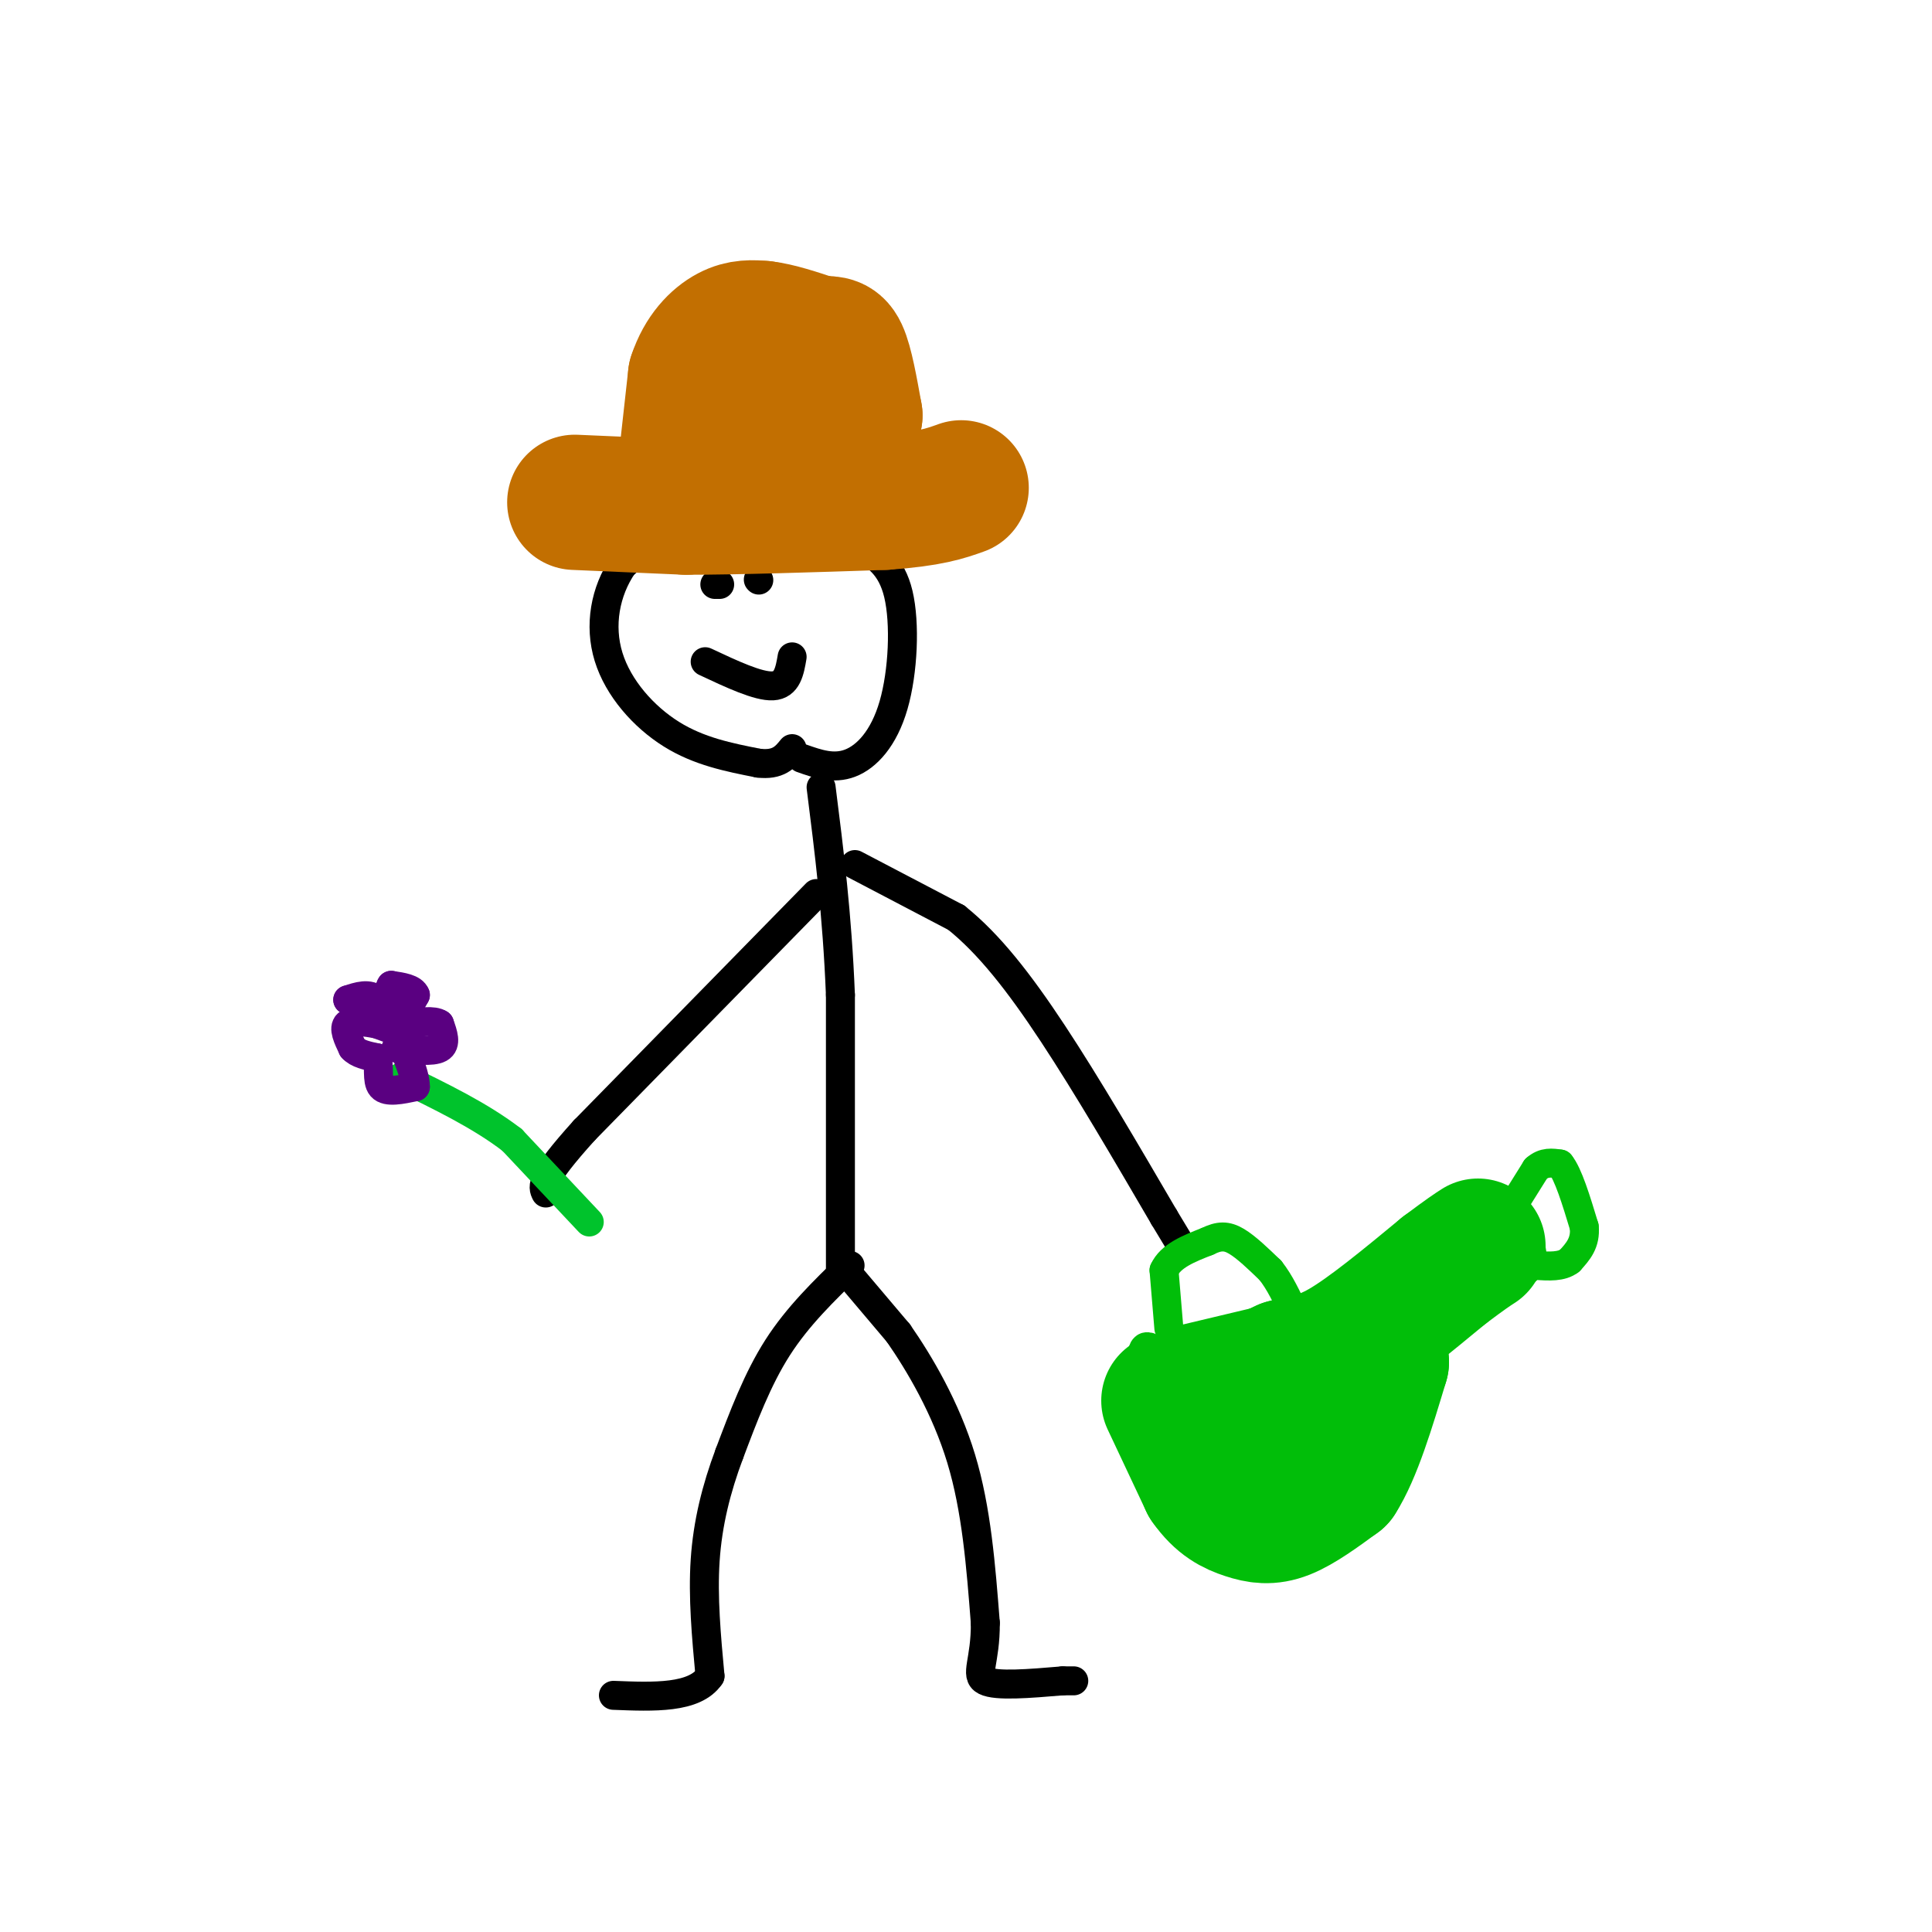 <svg viewBox='0 0 400 400' version='1.1' xmlns='http://www.w3.org/2000/svg' xmlns:xlink='http://www.w3.org/1999/xlink'><g fill='none' stroke='#000000' stroke-width='6' stroke-linecap='round' stroke-linejoin='round'><path d='M176,262c-5.417,5.250 -10.833,10.500 -15,17c-4.167,6.500 -7.083,14.250 -10,22'/><path d='M151,301c-2.711,7.244 -4.489,14.356 -5,22c-0.511,7.644 0.244,15.822 1,24'/><path d='M147,347c-3.167,4.667 -11.583,4.333 -20,4'/><path d='M175,263c0.000,0.000 11.000,13.000 11,13'/><path d='M186,276c4.378,6.289 9.822,15.511 13,26c3.178,10.489 4.089,22.244 5,34'/><path d='M204,336c0.067,7.956 -2.267,10.844 0,12c2.267,1.156 9.133,0.578 16,0'/><path d='M220,348c3.000,0.000 2.500,0.000 2,0'/><path d='M174,263c0.000,0.000 0.000,-57.000 0,-57'/><path d='M174,206c-0.667,-16.667 -2.333,-29.833 -4,-43'/><path d='M169,185c0.000,0.000 -48.000,49.000 -48,49'/><path d='M121,234c-9.333,10.333 -8.667,11.667 -8,13'/><path d='M177,179c0.000,0.000 21.000,11.000 21,11'/><path d='M198,190c6.689,5.356 12.911,13.244 20,24c7.089,10.756 15.044,24.378 23,38'/><path d='M241,252c4.333,7.167 3.667,6.083 3,5'/><path d='M166,157c3.286,1.155 6.571,2.310 10,1c3.429,-1.310 7.000,-5.083 9,-12c2.000,-6.917 2.429,-16.976 1,-23c-1.429,-6.024 -4.714,-8.012 -8,-10'/><path d='M178,113c-3.033,-3.474 -6.617,-7.158 -11,-9c-4.383,-1.842 -9.565,-1.842 -13,-2c-3.435,-0.158 -5.124,-0.474 -9,2c-3.876,2.474 -9.938,7.737 -16,13'/><path d='M129,117c-3.714,5.429 -5.000,12.500 -3,19c2.000,6.500 7.286,12.429 13,16c5.714,3.571 11.857,4.786 18,6'/><path d='M157,158c4.167,0.500 5.583,-1.250 7,-3'/><path d='M149,121c0.000,0.000 -1.000,0.000 -1,0'/><path d='M157,120c0.000,0.000 0.100,0.100 0.1,0.1'/><path d='M146,137c5.500,2.583 11.000,5.167 14,5c3.000,-0.167 3.500,-3.083 4,-6'/></g>
<g fill='none' stroke='#00C32C' stroke-width='6' stroke-linecap='round' stroke-linejoin='round'><path d='M122,253c0.000,0.000 -16.000,-17.000 -16,-17'/><path d='M106,236c-6.500,-5.000 -14.750,-9.000 -23,-13'/></g>
<g fill='none' stroke='#5A0081' stroke-width='6' stroke-linecap='round' stroke-linejoin='round'><path d='M82,217c3.750,0.417 7.500,0.833 9,0c1.500,-0.833 0.750,-2.917 0,-5'/><path d='M91,212c-1.167,-0.833 -4.083,-0.417 -7,0'/><path d='M84,212c-0.833,-1.000 0.583,-3.500 2,-6'/><path d='M86,206c-0.500,-1.333 -2.750,-1.667 -5,-2'/><path d='M81,204c-0.833,1.000 -0.417,4.500 0,8'/><path d='M81,212c-0.400,0.133 -1.400,-3.533 -3,-5c-1.600,-1.467 -3.800,-0.733 -6,0'/><path d='M72,207c1.467,1.378 8.133,4.822 10,6c1.867,1.178 -1.067,0.089 -4,-1'/><path d='M78,212c-2.000,-0.378 -5.000,-0.822 -6,0c-1.000,0.822 0.000,2.911 1,5'/><path d='M73,217c1.000,1.167 3.000,1.583 5,2'/><path d='M78,219c0.689,1.644 -0.089,4.756 1,6c1.089,1.244 4.044,0.622 7,0'/><path d='M86,225c0.111,-2.756 -3.111,-9.644 -4,-12c-0.889,-2.356 0.556,-0.178 2,2'/><path d='M84,215c0.333,0.333 0.167,0.167 0,0'/></g>
<g fill='none' stroke='#01BE09' stroke-width='6' stroke-linecap='round' stroke-linejoin='round'><path d='M242,275c0.000,0.000 -1.000,-12.000 -1,-12'/><path d='M241,263c1.333,-3.000 5.167,-4.500 9,-6'/><path d='M250,257c2.422,-1.200 3.978,-1.200 6,0c2.022,1.200 4.511,3.600 7,6'/><path d='M263,263c2.000,2.500 3.500,5.750 5,9'/><path d='M242,278c0.000,0.000 21.000,-5.000 21,-5'/><path d='M263,273c4.200,-0.333 4.200,1.333 3,3c-1.200,1.667 -3.600,3.333 -6,5'/><path d='M260,281c-3.833,0.833 -10.417,0.417 -17,0'/><path d='M243,281c-3.333,-0.167 -3.167,-0.583 -3,-1'/><path d='M240,280c-1.089,-0.600 -2.311,-1.600 -3,-1c-0.689,0.600 -0.844,2.800 -1,5'/><path d='M236,284c-0.500,3.000 -1.250,8.000 -2,13'/><path d='M234,297c1.167,4.167 5.083,8.083 9,12'/><path d='M243,309c2.667,3.667 4.833,6.833 7,10'/><path d='M250,319c3.500,1.667 8.750,0.833 14,0'/><path d='M264,319c5.333,-0.833 11.667,-2.917 18,-5'/><path d='M282,314c4.333,-3.667 6.167,-10.333 8,-17'/><path d='M290,297c1.333,-4.833 0.667,-8.417 0,-12'/><path d='M290,285c1.333,-4.167 4.667,-8.583 8,-13'/><path d='M298,272c4.333,-3.667 11.167,-6.333 18,-9'/><path d='M316,263c2.667,-3.167 0.333,-6.583 -2,-10'/><path d='M314,253c-2.500,-1.667 -7.750,-0.833 -13,0'/><path d='M301,253c-4.667,1.833 -9.833,6.417 -15,11'/><path d='M286,264c-4.167,3.167 -7.083,5.583 -10,8'/><path d='M276,272c-3.167,1.500 -6.083,1.250 -9,1'/><path d='M313,250c0.000,0.000 5.000,-8.000 5,-8'/><path d='M318,242c1.667,-1.500 3.333,-1.250 5,-1'/><path d='M323,241c1.667,2.000 3.333,7.500 5,13'/><path d='M328,254c0.333,3.333 -1.333,5.167 -3,7'/><path d='M325,261c-1.667,1.333 -4.333,1.167 -7,1'/><path d='M241,290c0.000,0.000 -2.000,1.000 -2,1'/><path d='M239,291c0.762,-1.595 3.667,-6.083 4,-6c0.333,0.083 -1.905,4.738 -2,6c-0.095,1.262 1.952,-0.869 4,-3'/><path d='M245,288c-0.429,2.321 -3.500,9.625 -3,9c0.500,-0.625 4.571,-9.179 6,-12c1.429,-2.821 0.214,0.089 -1,3'/><path d='M247,288c-1.000,2.667 -3.000,7.833 -5,13'/><path d='M242,301c2.778,-2.289 12.222,-14.511 15,-15c2.778,-0.489 -1.111,10.756 -5,22'/><path d='M252,308c-0.262,1.179 1.583,-6.875 5,-13c3.417,-6.125 8.405,-10.321 8,-7c-0.405,3.321 -6.202,14.161 -12,25'/><path d='M253,313c1.405,-1.119 10.917,-16.417 13,-18c2.083,-1.583 -3.262,10.548 -5,15c-1.738,4.452 0.131,1.226 2,-2'/><path d='M263,308c4.133,-7.511 13.467,-25.289 16,-29c2.533,-3.711 -1.733,6.644 -6,17'/><path d='M273,296c-1.000,2.667 -0.500,0.833 0,-1'/></g>
<g fill='none' stroke='#01BE09' stroke-width='28' stroke-linecap='round' stroke-linejoin='round'><path d='M242,290c0.000,0.000 8.000,17.000 8,17'/><path d='M250,307c2.702,3.905 5.458,5.167 8,6c2.542,0.833 4.869,1.238 8,0c3.131,-1.238 7.065,-4.119 11,-7'/><path d='M277,306c3.333,-5.167 6.167,-14.583 9,-24'/><path d='M286,282c-2.000,-3.167 -11.500,0.917 -21,5'/><path d='M265,287c-6.244,1.489 -11.356,2.711 -11,2c0.356,-0.711 6.178,-3.356 12,-6'/><path d='M266,283c3.600,-1.111 6.600,-0.889 12,-4c5.400,-3.111 13.200,-9.556 21,-16'/><path d='M299,263c4.667,-3.500 5.833,-4.250 7,-5'/></g>
<g fill='none' stroke='#C26F01' stroke-width='28' stroke-linecap='round' stroke-linejoin='round'><path d='M119,104c0.000,0.000 23.000,1.000 23,1'/><path d='M142,105c10.667,0.000 25.833,-0.500 41,-1'/><path d='M183,104c9.500,-0.667 12.750,-1.833 16,-3'/><path d='M142,96c0.000,0.000 2.000,-18.000 2,-18'/><path d='M144,78c1.556,-4.756 4.444,-7.644 7,-9c2.556,-1.356 4.778,-1.178 7,-1'/><path d='M158,68c3.000,0.333 7.000,1.667 11,3'/><path d='M169,71c2.689,0.333 3.911,-0.333 5,2c1.089,2.333 2.044,7.667 3,13'/><path d='M177,86c-1.667,1.833 -7.333,-0.083 -13,-2'/></g>
</svg>